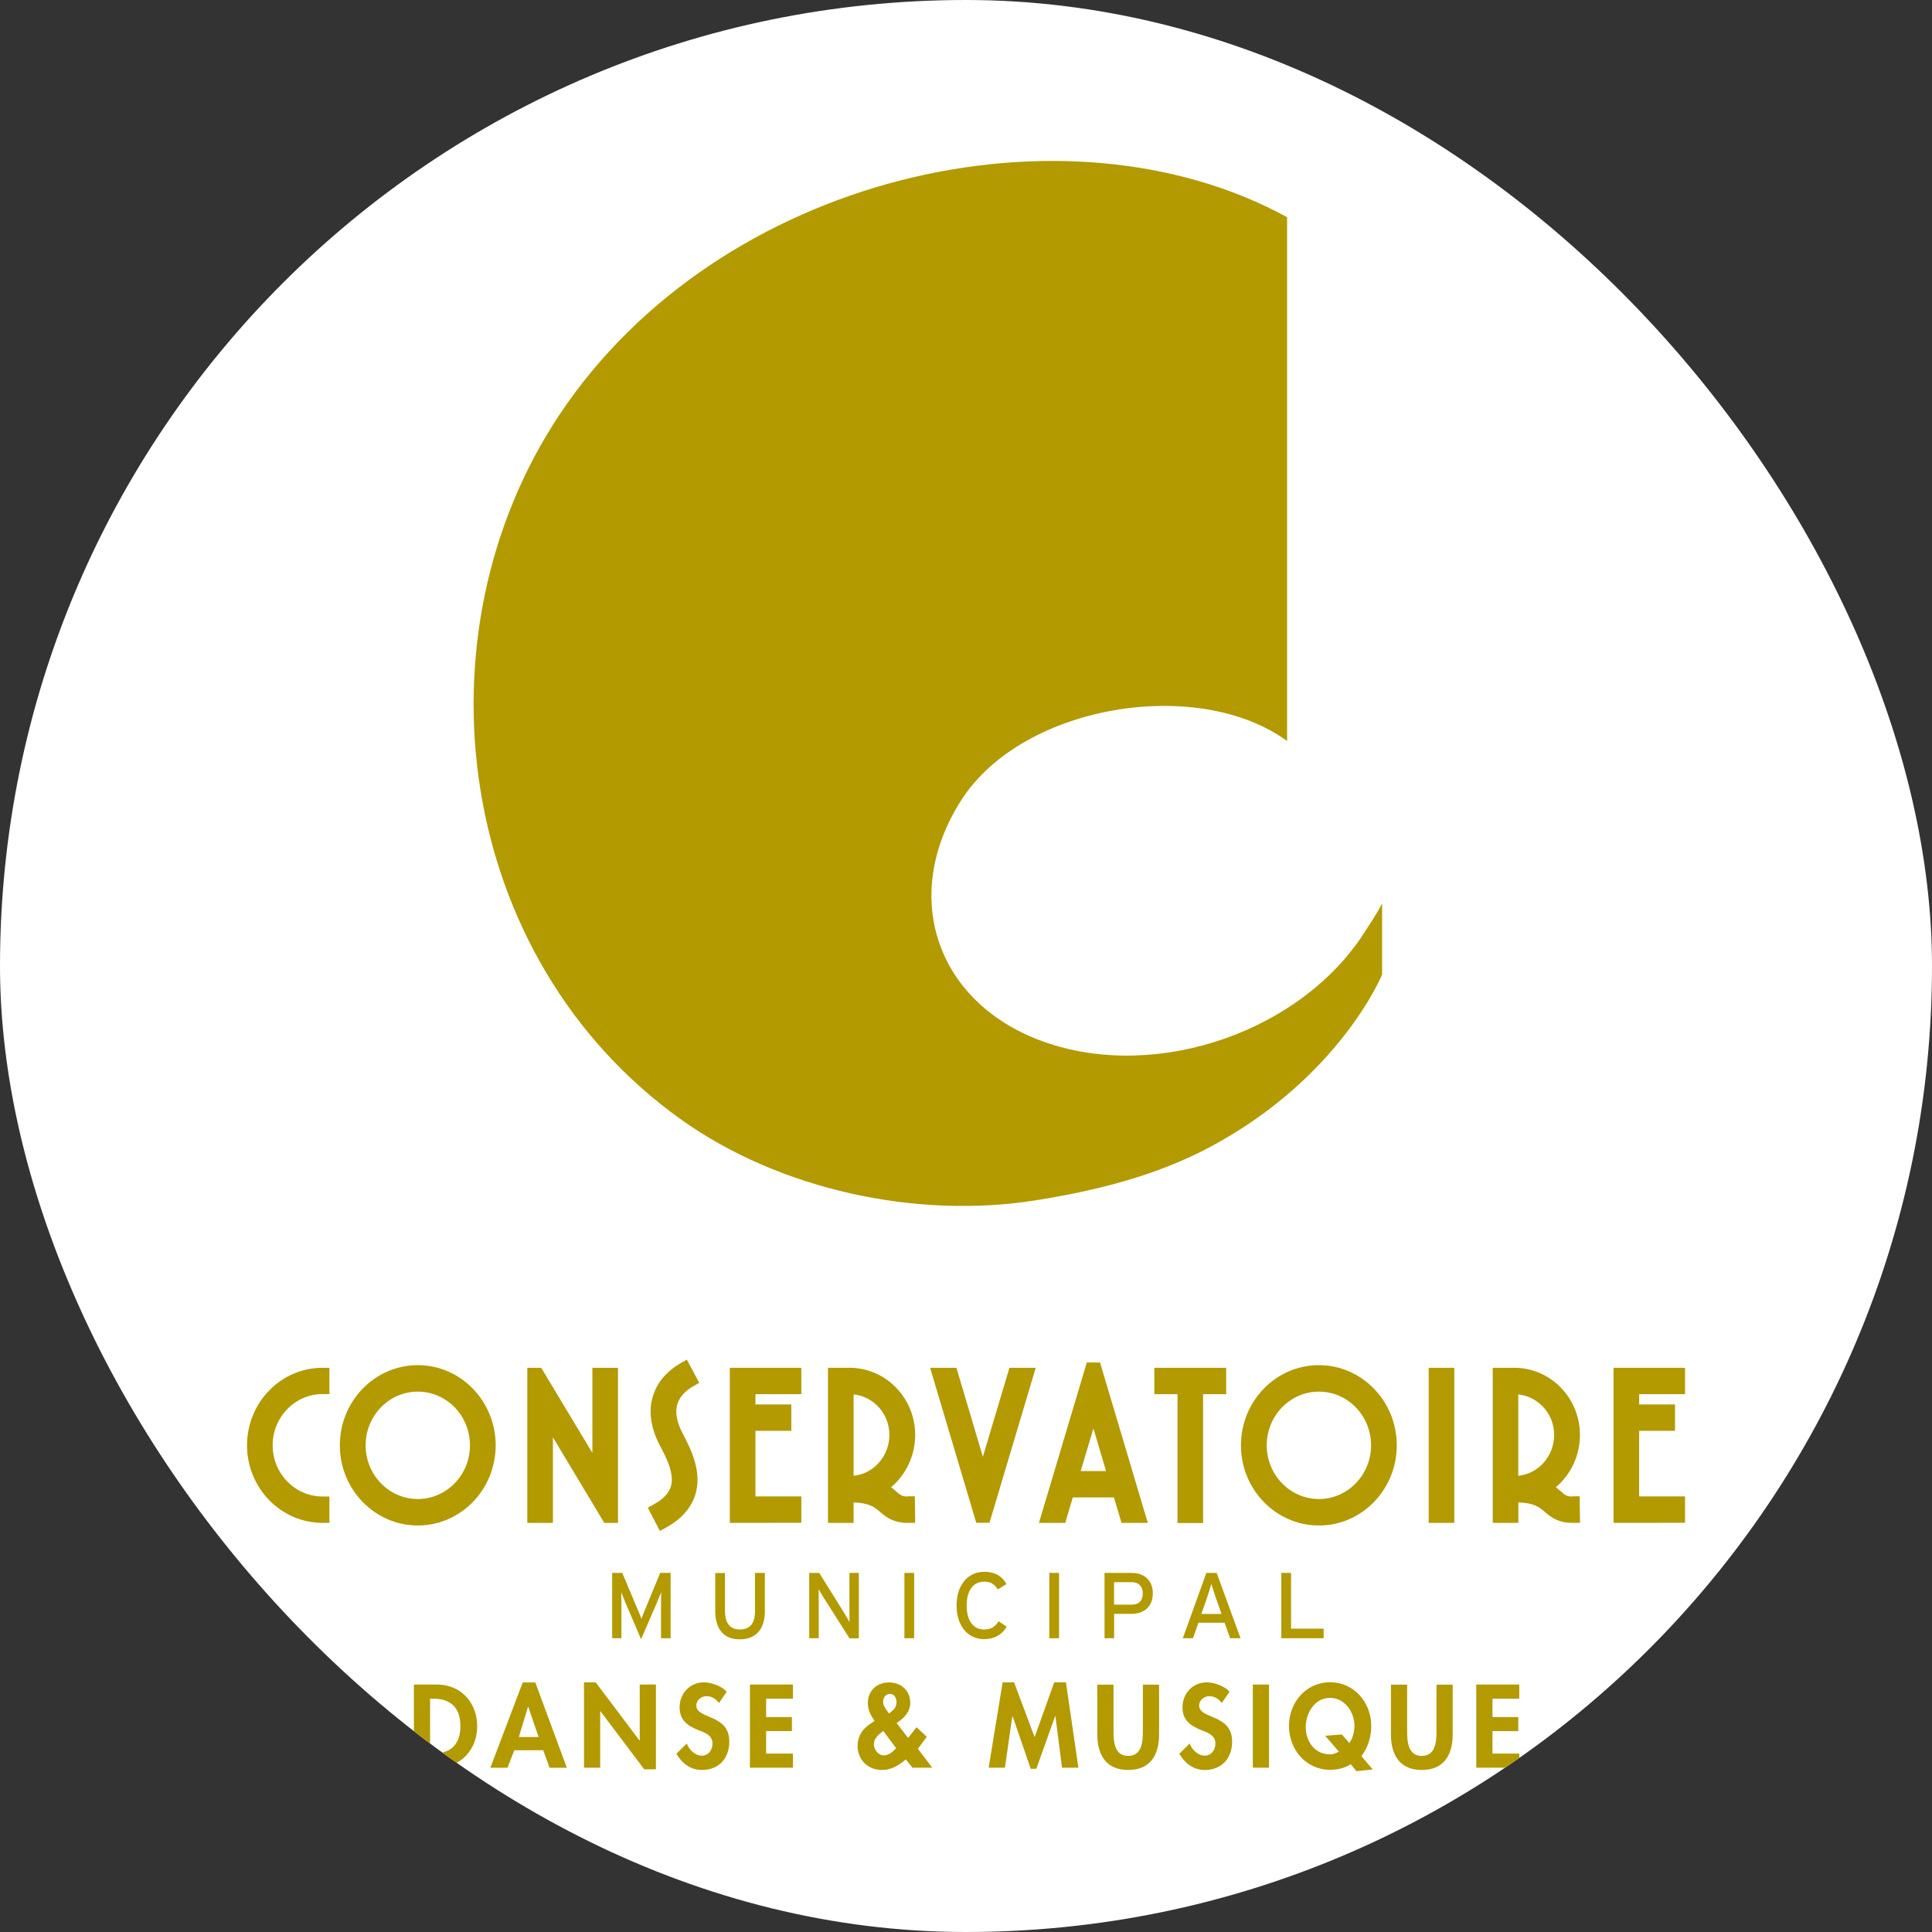 <svg xmlns="http://www.w3.org/2000/svg" version="1.1" xmlns:xlink="http://www.w3.org/1999/xlink" width="1000" height="1000"><rect width="100%" height="100%" fill="#333333" stroke="none"/><g clip-path="url(#SvgjsClipPath1036)"><rect width="1000" height="1000" fill="#ffffff"></rect><g transform="matrix(4.391,0,0,4.391,44.564,-5.684341886080802e-14)"><svg xmlns="http://www.w3.org/2000/svg" version="1.1" xmlns:xlink="http://www.w3.org/1999/xlink" width="207.46" height="227.76"><svg xmlns="http://www.w3.org/2000/svg" xmlns:xlink="http://www.w3.org/1999/xlink" id="Calque_2" data-name="Calque 2" viewBox="0 0 207.46 227.76">
  <defs>
    <style>
      .cls-1 {
        fill: none;
      }

      .cls-2 {
        fill: #b29a00;
      }

      .cls-3 {
        clip-path: url(#clippath);
      }
    </style>
    <clipPath id="clippath">
      <rect class="cls-1" width="207.46" height="227.76"></rect>
    </clipPath>
  <clipPath id="SvgjsClipPath1036"><rect width="1000" height="1000" x="0" y="0" rx="500" ry="500"></rect></clipPath></defs>
  <g class="cls-3">
    <g>
      <path class="cls-2" d="M145.88,191.98h-3.84v-6.57h-1.15v7.7h4.99v-1.13ZM133.27,185.41h-1.22l-2.77,7.7h1.2l.64-1.83h3.08l.65,1.83h1.23l-2.81-7.7ZM131.46,190.25l.62-1.76c.2-.57.47-1.45.56-1.78.09.33.4,1.22.58,1.77l.62,1.77h-2.38ZM123.24,189.15h-2.07v-2.65h2.07c.8,0,1.32.47,1.32,1.32s-.44,1.33-1.32,1.33M123.27,185.41h-3.22v7.7h1.13v-2.87h2.01c1.5,0,2.55-.84,2.55-2.42s-1.06-2.41-2.48-2.41M114.69,185.41h-1.15v7.7h1.15v-7.7ZM107.56,191.12c-.4.63-.89.96-1.69.96-1.34,0-2.07-1.09-2.07-2.82s.73-2.82,2.07-2.82c.79,0,1.2.3,1.6.92l1.02-.64c-.53-.94-1.36-1.44-2.62-1.44-1.99,0-3.26,1.64-3.26,3.97s1.26,3.97,3.26,3.97c1.17,0,2.1-.53,2.65-1.47l-.96-.64ZM97.61,185.41h-1.15v7.7h1.15v-7.7ZM91.1,185.41h-1.12v3.97c0,.43.01,1.53.01,1.82-.11-.2-.44-.77-.64-1.09l-2.93-4.7h-1.18v7.7h1.12v-3.99c0-.43-.01-1.5-.01-1.78.12.2.39.66.57.95l3.07,4.83h1.1v-7.7ZM80,185.41h-1.15v4.51c0,1.41-.57,2.16-1.78,2.16s-1.76-.78-1.76-2.23v-4.43h-1.15v4.47c0,2.12.99,3.35,2.89,3.35s2.96-1.18,2.96-3.33v-4.49ZM68.9,185.41h-1.23l-1.69,4.1c-.19.45-.41,1-.52,1.32-.1-.32-.34-.88-.53-1.32l-1.73-4.1h-1.19v7.7h1.09v-4.07c0-.46-.01-1.13-.02-1.35.09.22.31.77.49,1.21l1.85,4.33,1.87-4.33c.19-.44.41-.99.5-1.21-.01.22-.02.89-.02,1.35v4.07h1.13v-7.7Z"></path>
      <path class="cls-2" d="M168.94,200.23v-1.66h-5.07v9.8h5.07v-1.66h-3.16v-2.65h3.04v-1.66h-3.04v-2.16h3.16ZM153.81,204.44c0,2.39,1.01,4.2,3.64,4.2s3.64-1.8,3.64-4.2v-5.86h-1.91v5.49c0,1.21-.1,2.91-1.73,2.91s-1.73-1.7-1.73-2.91v-5.49h-1.91v5.86ZM148.04,204.45l-1.98.16,1.61,1.86c-.26.17-.68.33-1.03.33-1.87,0-2.87-1.59-2.87-3.21s1.01-3.45,2.87-3.45c1.72,0,2.87,1.69,2.87,3.28,0,.68-.18,1.5-.61,2.03l-.87-.99ZM151.67,208.59l-1.34-1.59c.75-.97,1.16-2.22,1.16-3.55,0-2.74-1.99-5.15-4.85-5.15s-4.85,2.4-4.85,5.15,1.99,5.17,4.85,5.17c.9,0,1.77-.22,2.43-.66l.68.82,1.92-.2ZM139.44,198.57h-1.91v9.8h1.91v-9.8ZM134.78,199.4c-.6-.66-1.81-1.09-2.68-1.09-1.65,0-2.86,1.31-2.86,2.94,0,1.52.92,2.16,2.18,2.68.77.3,1.7.59,1.7,1.6,0,.75-.48,1.42-1.26,1.42s-1.51-.68-1.77-1.43l-1.23,1.21c.68,1.13,1.66,1.91,3.01,1.91,2,0,3.22-1.39,3.22-3.35,0-3.29-3.89-2.6-3.89-4.25,0-.64.59-1.1,1.2-1.1s1.11.31,1.47.81l.9-1.32ZM119.2,204.44c0,2.39,1.01,4.2,3.64,4.2s3.64-1.8,3.64-4.2v-5.86h-1.91v5.49c0,1.21-.1,2.91-1.73,2.91s-1.73-1.7-1.73-2.91v-5.49h-1.91v5.86ZM115.05,208.37h1.92l-1.47-10.06h-1.38l-2.31,6.46-2.42-6.46h-1.35l-1.65,10.06h1.92l.87-6.08h.03l2.14,6.21h.66l2.22-6.21h.03l.78,6.08ZM97.41,208.37h2.33l-1.69-2.23,1.05-1.41-1.21-1.13-.99,1.26-1.36-1.75c.83-.55,1.61-1.29,1.61-2.37,0-1.48-1.09-2.42-2.51-2.42s-2.49.97-2.49,2.44c0,.8.34,1.45.79,2.09l-.58.4c-.88.6-1.42,1.45-1.42,2.54,0,1.65,1.22,2.85,2.87,2.85,1.11,0,2-.54,2.81-1.25l.79.99ZM94.19,201.32c-.16-.22-.24-.47-.24-.73,0-.47.29-.92.81-.92s.77.51.77.97-.21.78-.55,1.07l-.33.28-.47-.67ZM95.49,206.08c-.4.39-.86.84-1.46.84-.65,0-1.17-.69-1.17-1.31,0-.71.59-1.18,1.11-1.57l1.52,2.04ZM83.32,200.23v-1.66h-5.07v9.8h5.07v-1.66h-3.16v-2.65h3.04v-1.66h-3.04v-2.16h3.16ZM75.5,199.4c-.6-.66-1.81-1.09-2.68-1.09-1.65,0-2.86,1.31-2.86,2.94,0,1.52.92,2.16,2.18,2.68.77.3,1.7.59,1.7,1.6,0,.75-.48,1.42-1.26,1.42s-1.51-.68-1.77-1.43l-1.23,1.21c.68,1.13,1.66,1.91,3.02,1.91,2,0,3.22-1.39,3.22-3.35,0-3.29-3.89-2.6-3.89-4.25,0-.64.59-1.1,1.2-1.1s1.11.31,1.47.81l.9-1.32ZM58.69,208.37h1.91v-6.66h.03l5.16,6.85h1.38v-9.99h-1.91v6.59h-.03l-5.16-6.85h-1.38v10.06ZM53.34,204.75h-2.33l1.08-3.56h.03l1.22,3.56ZM53.88,206.31l.75,2.07h2.04l-3.72-10.06h-1.48l-3.82,10.06h2.02l.81-2.07h3.41ZM40.55,200.23h.31c2.17,0,3.26,1.1,3.26,3.24,0,1.94-.91,3.24-3.26,3.24h-.31v-6.48ZM38.64,208.37h2.72c2.8,0,4.74-2.13,4.74-4.89s-1.9-4.91-4.73-4.91h-2.73v9.8Z"></path>
      <g>
        <path class="cls-2" d="M18.97,170.37c0,5.04,3.99,9.14,8.89,9.14h.82v-3.11h-.82c-3.24,0-5.87-2.71-5.87-6.03s2.63-6.04,5.87-6.04h.82v-3.1h-.82c-4.9,0-8.89,4.1-8.89,9.14"></path>
        <path class="cls-2" d="M39.1,176.7c-3.39,0-6.15-2.84-6.15-6.33s2.76-6.33,6.15-6.33,6.15,2.84,6.15,6.33-2.76,6.33-6.15,6.33M39.1,160.92c-5.07,0-9.19,4.24-9.19,9.45s4.12,9.45,9.19,9.45,9.18-4.24,9.18-9.45-4.12-9.45-9.18-9.45"></path>
        <polygon class="cls-2" points="59.68 171.27 53.65 161.23 52.01 161.23 52.01 179.51 55.03 179.51 55.03 169.43 61.08 179.51 62.7 179.51 62.7 161.23 59.68 161.23 59.68 171.27"></polygon>
        <path class="cls-2" d="M71.57,163.41l.71-.41-1.47-2.73-.72.41c-1.1.63-2.56,1.78-3.21,3.7-.64,1.86-.36,3.93.82,6.14.45.84.91,1.74,1.16,2.67.25.91.25,1.66-.02,2.29-.3.69-.94,1.31-1.91,1.84l-.72.4,1.43,2.75.72-.4c1.58-.87,2.68-1.99,3.25-3.33.56-1.3.61-2.78.16-4.39-.34-1.23-.91-2.36-1.42-3.32-.75-1.41-.96-2.62-.62-3.61.34-.99,1.18-1.63,1.82-2"></path>
        <polygon class="cls-2" points="75.88 179.51 84.31 179.5 84.31 176.39 78.9 176.39 78.9 168.66 83.13 168.66 83.13 165.55 78.9 165.55 78.9 164.34 84.31 164.34 84.31 161.23 75.88 161.23 75.88 179.51"></polygon>
        <path class="cls-2" d="M94.69,169.14c0,2.51-1.87,4.6-4.22,4.82v-9.59c2.37.24,4.22,2.29,4.22,4.77M96.88,176.4c-.71.03-.95-.21-1.41-.61-.11-.1-.23-.2-.35-.3-.07-.06-.15-.12-.23-.18,1.78-1.5,2.84-3.76,2.84-6.16,0-4.37-3.47-7.92-7.74-7.92h-2.54v18.28h3.02v-2.41c1.87.06,2.47.57,3.11,1.11l.09.08c.76.64,1.58,1.22,3.15,1.22h.91s-.04-3.13-.04-3.13h-.82Z"></path>
        <polygon class="cls-2" points="105.71 171.72 102.59 161.23 99.49 161.23 104.93 179.5 106.49 179.5 111.94 161.23 108.84 161.23 105.71 171.72"></polygon>
        <path class="cls-2" d="M117.24,173.4l1.5-5.02,1.49,5.02h-2.99ZM117.96,160.61l-5.64,18.9h3.1l.89-3h4.85l.89,3h3.1l-5.63-18.9h-1.56Z"></path>
        <polygon class="cls-2" points="125.92 164.34 128.65 164.34 128.65 179.53 131.67 179.53 131.67 164.34 134.39 164.34 134.39 161.23 125.92 161.23 125.92 164.34"></polygon>
        <path class="cls-2" d="M145.32,176.7c-3.39,0-6.15-2.84-6.15-6.33s2.76-6.33,6.15-6.33,6.15,2.84,6.15,6.33-2.76,6.33-6.15,6.33M145.32,160.92c-5.07,0-9.19,4.24-9.19,9.45s4.12,9.45,9.19,9.45,9.18-4.24,9.18-9.45-4.12-9.45-9.18-9.45"></path>
        <rect class="cls-2" x="158.26" y="161.23" width="3.02" height="18.28"></rect>
        <path class="cls-2" d="M173.05,169.14c0,2.51-1.87,4.6-4.23,4.82v-9.59c2.37.25,4.23,2.29,4.23,4.77M175.24,176.4c-.71.04-.95-.21-1.41-.61-.11-.1-.23-.2-.35-.3-.07-.06-.15-.12-.23-.18,1.78-1.5,2.84-3.76,2.84-6.16,0-4.37-3.47-7.92-7.74-7.92h-2.54v18.28h3.02v-2.41c1.87.06,2.47.57,3.11,1.11l.09.08c.76.64,1.58,1.22,3.16,1.22h.91s-.05-3.13-.05-3.13h-.81Z"></path>
        <polygon class="cls-2" points="180.05 161.23 180.05 179.51 188.48 179.5 188.48 176.39 183.07 176.39 183.07 168.66 187.3 168.66 187.3 165.55 183.07 165.55 183.07 164.34 188.48 164.34 188.48 161.23 180.05 161.23"></polygon>
      </g>
      <path class="cls-2" d="M152.78,114.86s-5,12.24-20.43,20.42c-6.31,3.34-13.37,5.09-20.41,6.21-14.12,2.25-30.22-1.27-41.77-9.5-26.73-19.05-31.69-57.13-14.34-83.15,18.79-28.19,59.57-37.55,85.74-23.24v61.75c-10.5-7.66-31.12-4.3-38.36,6.9-7.44,11.53-2.86,24.4,10.24,28.74,13.1,4.35,29.75-1.47,37.19-13,.83-1.29,1.6-2.43,2.13-3.5v8.35Z"></path>
    </g>
  </g>
</svg></svg></g></g></svg>